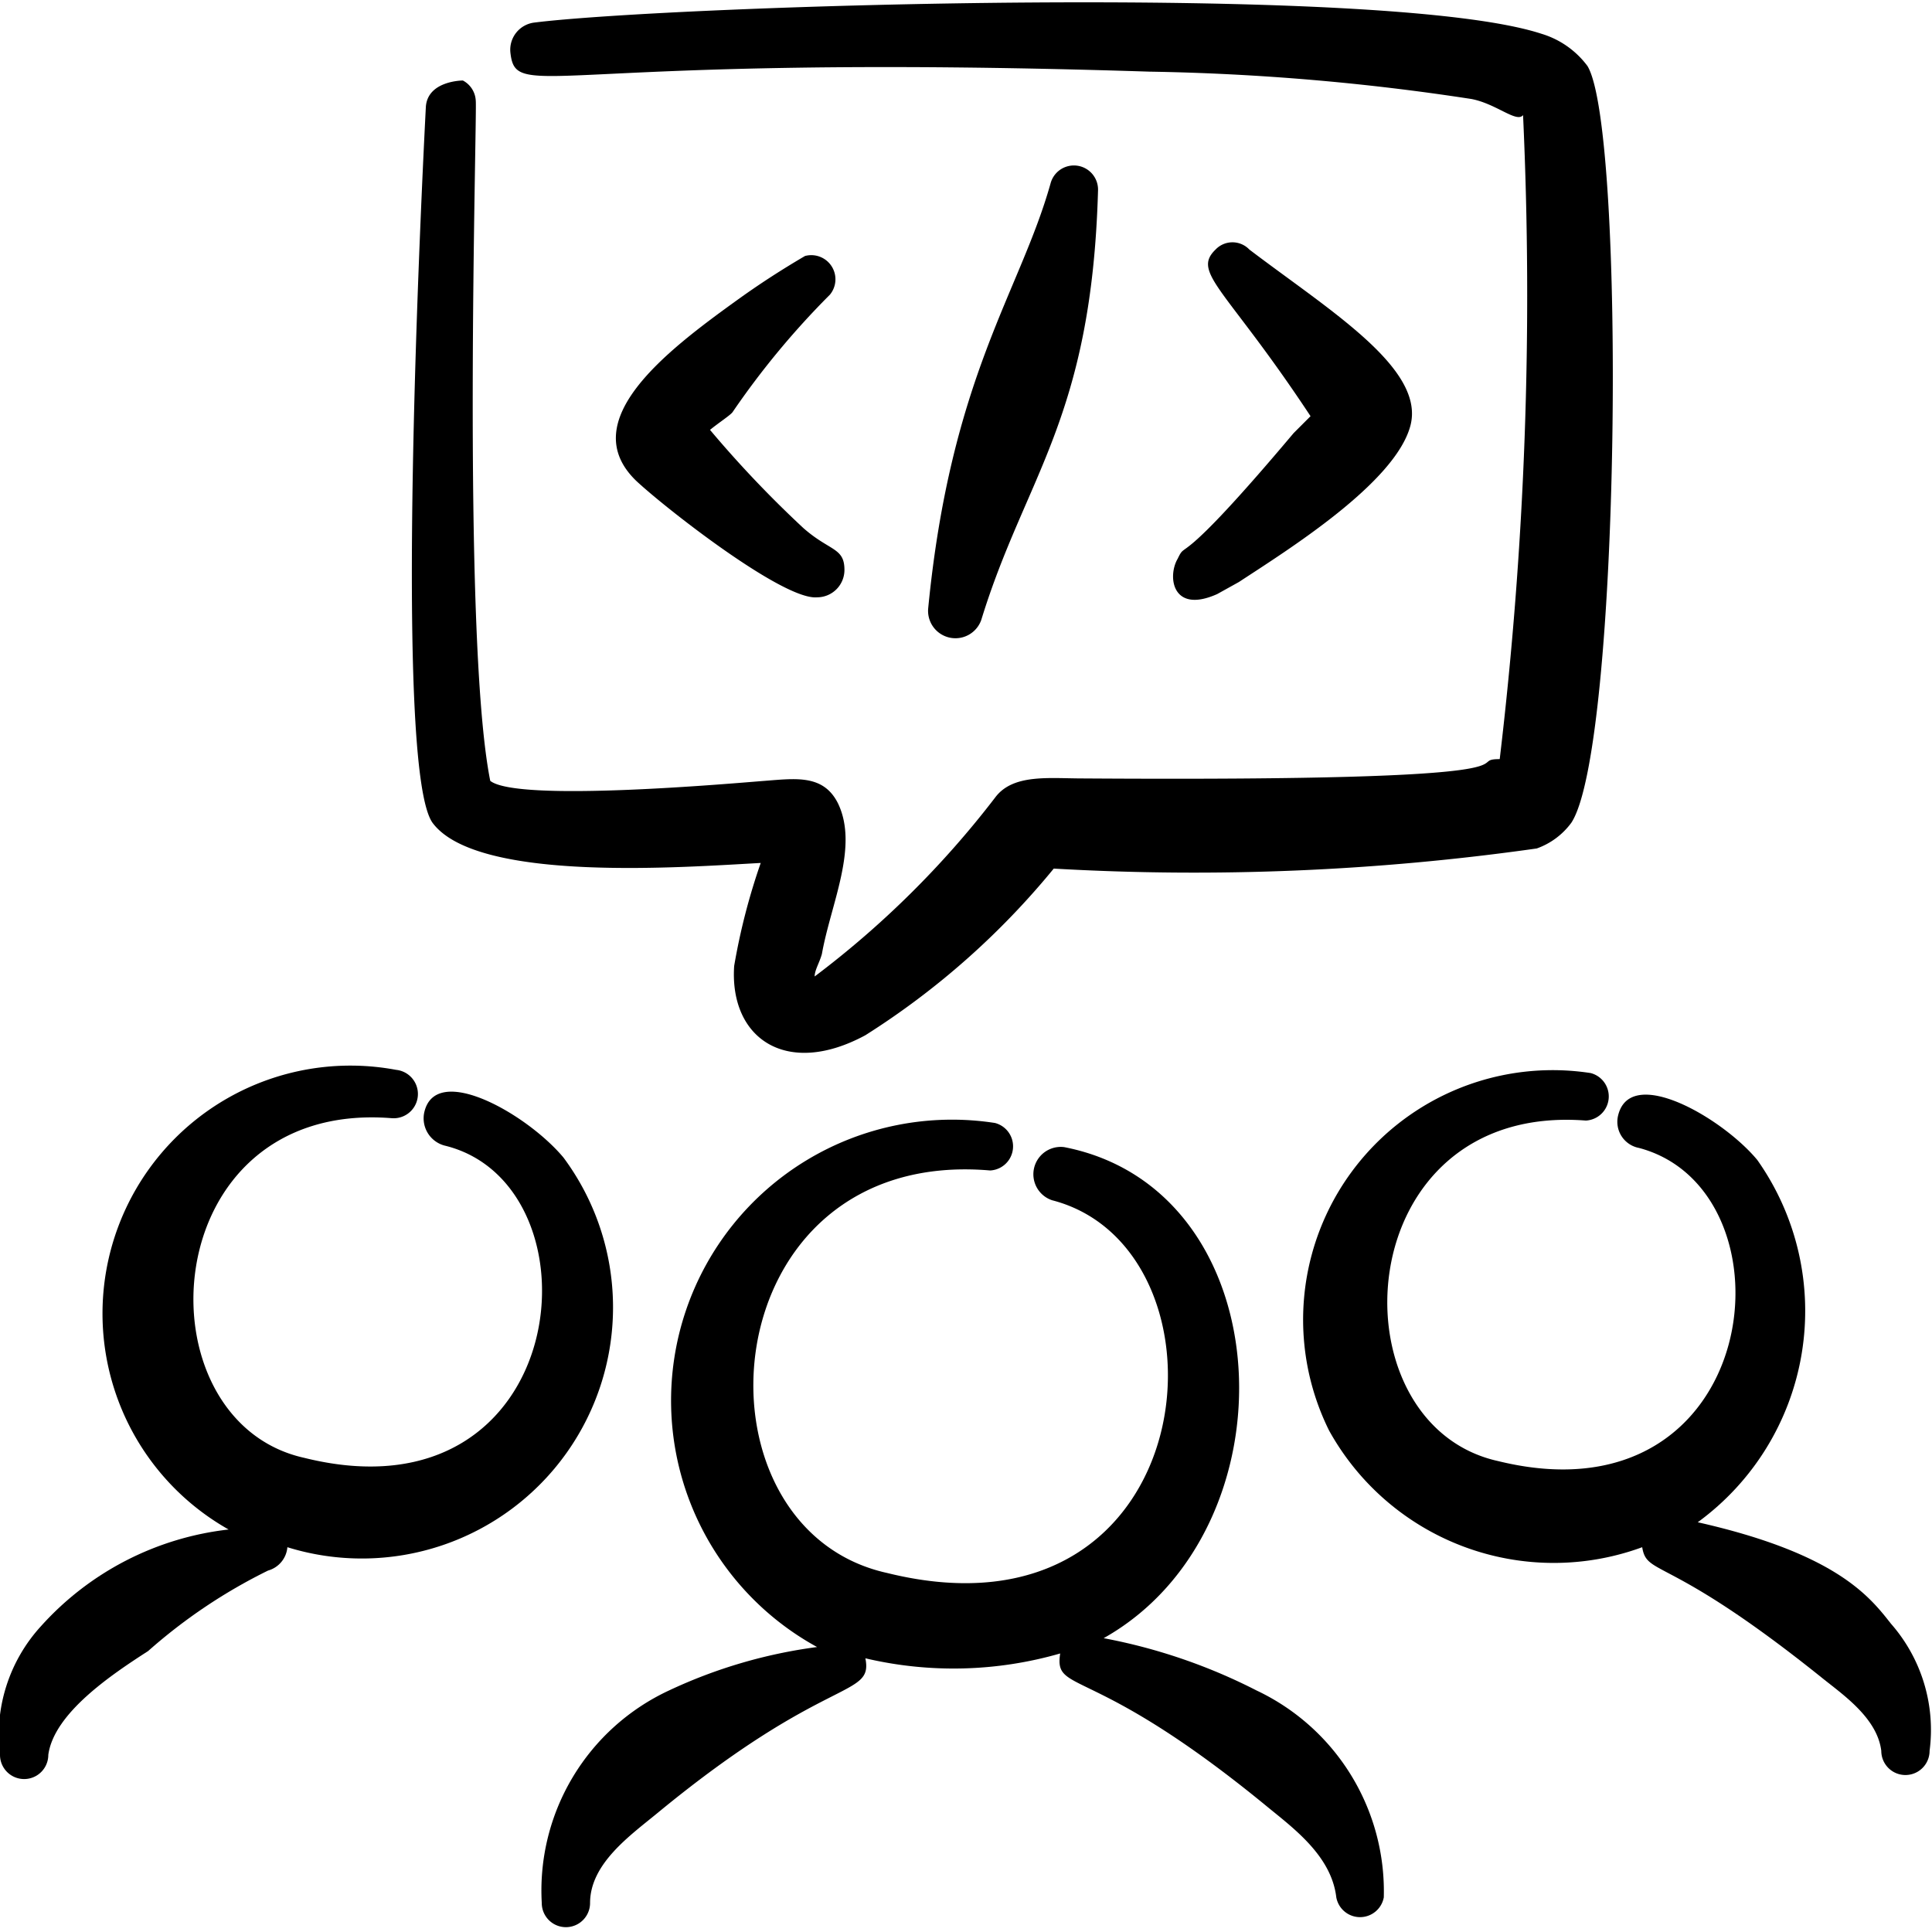 <svg xmlns="http://www.w3.org/2000/svg" viewBox="0 0 48 48" id="Programming-Team-Chat-3--Streamline-Freehand" height="48" width="48">
  <desc>
    Programming Team Chat 3 Streamline Icon: https://streamlinehq.com
  </desc>
  <g>
    <path d="M20.62 7.32a0.6 0.6 0 0 0 -0.62 -0.96c-0.58 0.34 -1.14 0.7 -1.72 1.12 -1.72 1.24 -4 2.98 -2.48 4.46 0.7 0.66 3.66 2.98 4.5 2.9a0.68 0.68 0 0 0 0.68 -0.68c0 -0.56 -0.36 -0.46 -1.02 -1.04a27.54 27.54 0 0 1 -2.32 -2.44c0.22 -0.18 0.5 -0.36 0.56 -0.44a20.36 20.36 0 0 1 2.42 -2.92Z" fill="#000000" fill-rule="evenodd" stroke-width="2"></path>
    <path d="M24.38 15.4c1.1 -3.58 2.74 -5 2.9 -10.66a0.6 0.6 0 0 0 -1.18 -0.18c-0.76 2.7 -2.48 4.8 -3.04 10.56a0.68 0.68 0 0 0 1.32 0.28Z" fill="#000000" fill-rule="evenodd" stroke-width="2"></path>
    <path d="M29.26 13.88c-0.26 0.44 -0.14 1.38 0.98 0.88l0.54 -0.3c1.22 -0.8 3.88 -2.46 4.26 -3.88s-2 -2.86 -4 -4.38a0.58 0.58 0 0 0 -0.84 0c-0.6 0.58 0.26 0.96 2.36 4.14l-0.42 0.42c-2.98 3.54 -2.64 2.62 -2.88 3.12Z" fill="#000000" fill-rule="evenodd" stroke-width="2"></path>
    <path d="M10.76 20.46c1.14 1.48 6.26 1.08 8.14 0.98A15.88 15.88 0 0 0 18.24 24c-0.12 1.8 1.3 2.78 3.26 1.72a19.52 19.52 0 0 0 4.68 -4.14 60.64 60.64 0 0 0 12 -0.5 1.82 1.82 0 0 0 0.86 -0.64c1.22 -1.86 1.36 -17.22 0.4 -18.8a2.22 2.22 0 0 0 -1.14 -0.8C34.4 -0.44 16.64 0.14 13.28 0.56a0.68 0.68 0 0 0 -0.6 0.74c0.14 1.28 0.94 0 15.88 0.48a58.76 58.76 0 0 1 8 0.68c0.62 0.12 1.12 0.6 1.28 0.4a97.6 97.6 0 0 1 -0.58 16c-0.98 0 1.82 0.56 -10.36 0.48 -0.84 0 -1.74 -0.12 -2.18 0.48a23.34 23.34 0 0 1 -4.48 4.44c0 -0.16 0.12 -0.34 0.18 -0.56 0.22 -1.24 0.92 -2.66 0.4 -3.74 -0.36 -0.72 -1.04 -0.62 -1.82 -0.56s-6.14 0.54 -6.82 0c-0.72 -3.6 -0.32 -16.62 -0.36 -16.9A0.6 0.6 0 0 0 11.5 2s-0.88 0 -0.92 0.66c-0.08 1.56 -0.84 16.52 0.18 17.8Z" fill="#000000" fill-rule="evenodd" stroke-width="2"></path>
    <path d="M14 28.76c-0.9 -1.08 -3.18 -2.38 -3.46 -1.12a0.7 0.7 0 0 0 0.5 0.82c4 0.96 3.2 9.42 -3.48 7.76 -4.16 -0.92 -3.74 -8.9 2.16 -8.44a0.6 0.6 0 0 0 0.12 -1.2A6.16 6.16 0 0 0 5.68 38a7.38 7.38 0 0 0 -4.66 2.4A4 4 0 0 0 0 43.6a0.6 0.6 0 0 0 1.2 0c0.14 -1.04 1.58 -2 2.48 -2.58a13.4 13.4 0 0 1 2.98 -2 0.66 0.66 0 0 0 0.48 -0.58A6.24 6.24 0 0 0 14 28.76Z" fill="#000000" fill-rule="evenodd" stroke-width="2"></path>
    <path d="M31.22 42a14 14 0 0 0 -3.8 -1.3c4.8 -2.7 4.46 -11.14 -0.98 -12.2a0.68 0.68 0 0 0 -0.3 1.32c4.72 1.22 3.82 11.22 -4.1 9.26 -5.08 -1.12 -4.42 -10.6 2.56 -10a0.6 0.6 0 0 0 0.12 -1.18 6.98 6.98 0 0 0 -4.42 13.02 12.46 12.46 0 0 0 -3.68 1.08 5.48 5.48 0 0 0 -3.16 5.28 0.6 0.6 0 0 0 1.2 0c0 -0.98 1 -1.68 1.68 -2.24 4.2 -3.46 5.36 -2.84 5.16 -3.84a9.56 9.56 0 0 0 4.84 -0.12c-0.16 1.04 0.76 0.2 5.16 3.82 0.66 0.54 1.58 1.22 1.7 2.24a0.6 0.6 0 0 0 1.18 0A5.52 5.52 0 0 0 31.22 42Z" fill="#000000" fill-rule="evenodd" stroke-width="2"></path>
    <path d="M46.98 40.34c-0.52 -0.66 -1.34 -1.74 -4.8 -2.52a6.5 6.5 0 0 0 1.48 -9c-0.86 -1.04 -3.16 -2.38 -3.46 -1.1a0.66 0.66 0 0 0 0.52 0.8c4 1.06 3.1 9.4 -3.5 7.78 -4.16 -0.92 -3.74 -8.92 2.18 -8.46a0.6 0.6 0 0 0 0.12 -1.18 6.2 6.2 0 0 0 -6.5 8.88 6.38 6.38 0 0 0 7.78 2.9c0.12 0.74 0.62 0.16 4.46 3.24 0.52 0.42 1.38 1 1.48 1.82a0.6 0.6 0 0 0 1.2 0 4 4 0 0 0 -0.96 -3.16Z" fill="#000000" fill-rule="evenodd" stroke-width="2"></path>
  </g>
</svg>